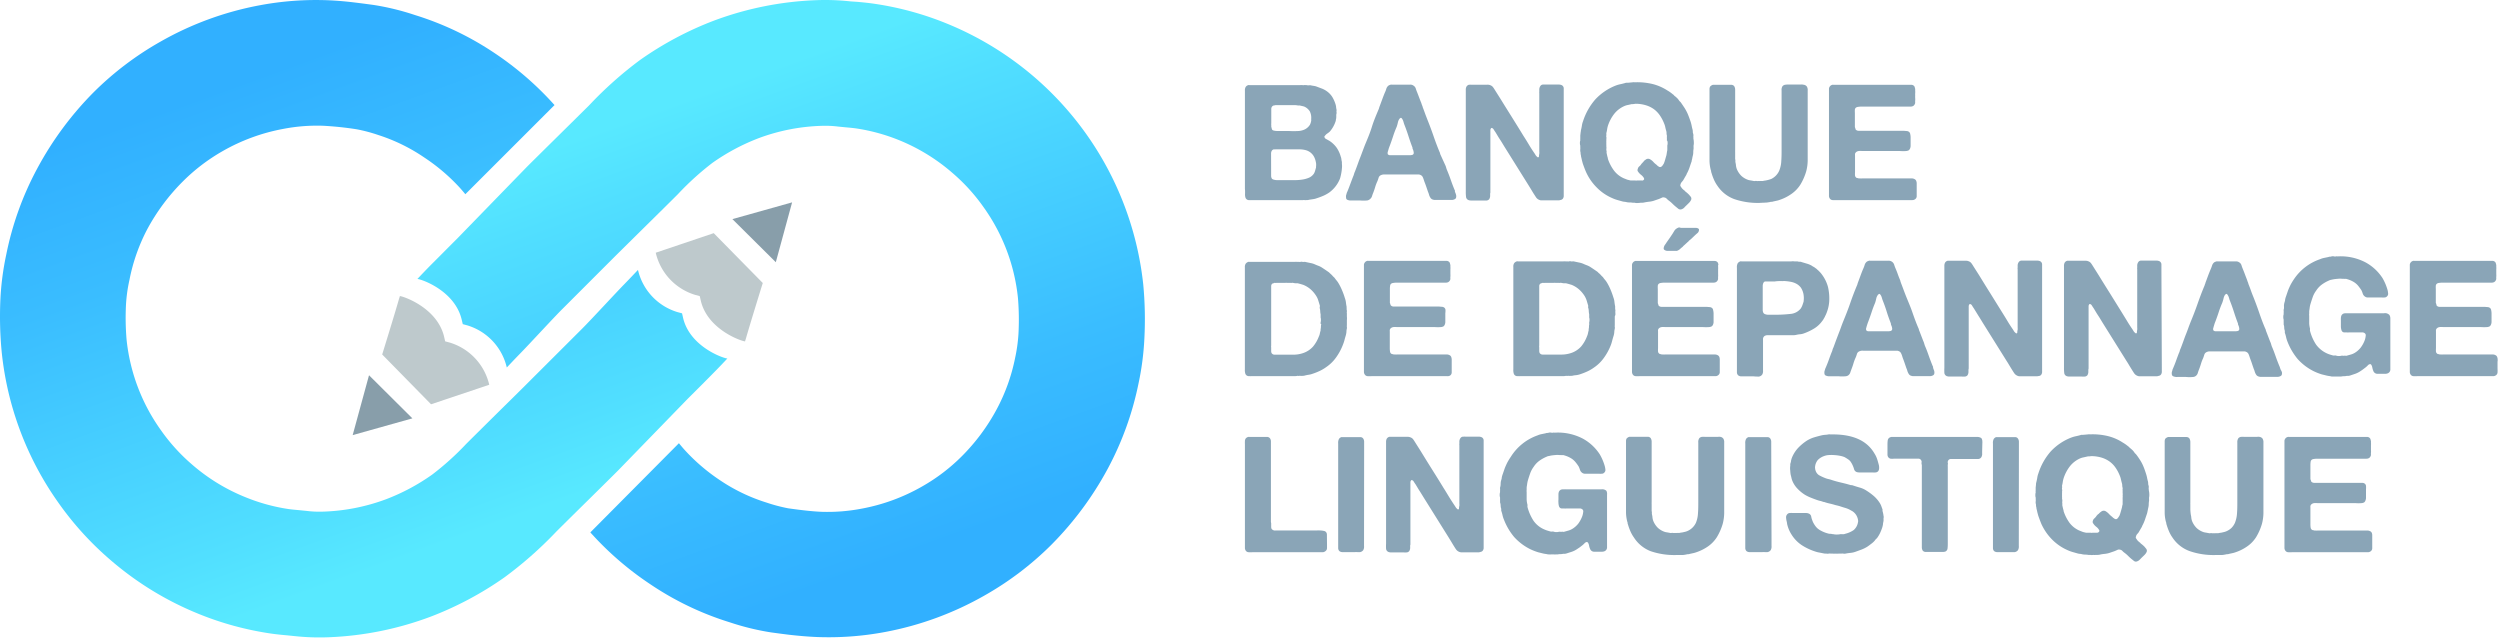 <svg xmlns="http://www.w3.org/2000/svg" viewBox="0 0 497 127"><defs><linearGradient id="logo-bdl-horizontal_svg__a" x1="67.85%" x2="37.88%" y1="87.15%" y2="15.04%"><stop offset="0%" stop-color="#31B0FF"/><stop offset="30%" stop-color="#3ABDFF"/><stop offset="86%" stop-color="#51DFFF"/><stop offset="100%" stop-color="#58E9FF"/></linearGradient><linearGradient id="logo-bdl-horizontal_svg__b" x1="32.14%" x2="62.1%" y1="12.84%" y2="85%"><stop offset="0%" stop-color="#31B0FF"/><stop offset="30%" stop-color="#3ABDFF"/><stop offset="86%" stop-color="#51DFFF"/><stop offset="100%" stop-color="#58E9FF"/></linearGradient></defs><g fill="none" fill-rule="nonzero"><path fill="#889EAA" d="M81.981 83.17l-8.62-8.57-3.25 11.9z"/><path fill="url(#logo-bdl-horizontal_svg__a)" d="M91.76 63.44l.24 1 .92.25a11.45 11.45 0 017.83 8.37s1.75-1.86 2.65-2.77c1.69-1.72 6.75-7.23 8.46-8.92l10.5-10.5 5.76-5.69c2.54-2.5 5.13-5.06 6.56-6.49l.21-.22a56 56 0 016.75-6.1 41.91 41.91 0 019.15-4.89 39.05 39.05 0 0112.81-2.47 20.51 20.51 0 013 .15l1.51.15c.79.07 1.55.14 2.16.23a37.37 37.37 0 018.38 2.29 37.83 37.83 0 0110.72 6.57 36.79 36.79 0 016.21 6.85 37.57 37.57 0 016.79 18 51.72 51.72 0 01.1 7.15 31.92 31.92 0 01-.68 4.83 36.9 36.9 0 01-3.64 10.12 39.78 39.78 0 01-6.93 9.34 36.74 36.74 0 01-7.87 6 38.14 38.14 0 01-12 4.42 35.89 35.89 0 01-8 .64c-2-.09-4.13-.34-6.67-.7a33.09 33.09 0 01-4.3-1.14 35.31 35.31 0 01-9.26-4.45 37.87 37.87 0 01-7-6c-.4-.44-.77-.89-1.15-1.35l-17.61 17.73a62.07 62.07 0 0011.85 10.26 59.8 59.8 0 0015.88 7.62 50.55 50.55 0 008.19 2c1.16.16 2.36.32 3.59.47 1.77.2 3.62.37 5.52.45a60.7 60.7 0 0013.56-1 63.5 63.5 0 0019.8-7.27 62 62 0 0013.19-10 65.4 65.4 0 0011.26-15.15 61.88 61.88 0 006.14-17 55 55 0 001.16-8.89 73.56 73.56 0 00-.22-10.76 63.3 63.3 0 00-39.31-51.99 61.78 61.78 0 00-14-3.81c-1.26-.19-2.44-.3-3.47-.4l-1.38-.09a46.28 46.28 0 00-7-.24 64.94 64.94 0 00-20.21 4.07 66.56 66.56 0 00-14.66 7.81 76.22 76.22 0 00-10 8.88l-.21.22-6.44 6.36c-2.3 2.27-4.56 4.5-5.86 5.8L90.88 47.44c-1.78 1.77-3.52 3.54-5.32 5.33-.72.73-1.94 2-2.58 2.69.82.04 7.38 2.32 8.78 7.98z"/><path fill="#BEC9CC" d="M85.69 80.37l11.57-3.88a11.46 11.46 0 00-7.83-8.38l-.93-.25-.23-1c-1.4-5.66-8-7.94-8.78-8 0 .08-.09.3-.18.61-.71 2.53-3.33 11-3.33 11l9.71 9.9z"/><path fill="#889EAA" d="M145.601 43.56l8.63 8.57 3.24-11.9z"/><path fill="url(#logo-bdl-horizontal_svg__b)" d="M135.82 63.29l-.23-1-.93-.25a11.46 11.46 0 01-7.83-8.38s-1.75 1.85-2.65 2.77c-1.69 1.72-6.75 7.22-8.46 8.92l-10.52 10.5c-1.27 1.28-3.49 3.47-5.76 5.7-2.53 2.5-5.08 5.03-6.55 6.49l-.22.22a55 55 0 01-6.75 6.09 41.07 41.07 0 01-9.15 4.89 39.26 39.26 0 01-12.81 2.48 20.51 20.51 0 01-3-.15l-1.5-.15c-.8-.07-1.55-.14-2.17-.23a37.17 37.17 0 01-8.38-2.3 37.57 37.57 0 01-10.75-6.56 37.09 37.09 0 01-6.2-6.85 37.58 37.58 0 01-6.8-18 51.72 51.72 0 01-.1-7.15 30.71 30.71 0 01.69-4.75 36.56 36.56 0 013.61-10.17 40.62 40.62 0 017-9.35 37.28 37.28 0 017.87-6 38.23 38.23 0 0112-4.42 35.35 35.35 0 018-.64c2.235.12 4.46.354 6.67.7a31.18 31.18 0 014.3 1.14 35.31 35.31 0 019.16 4.48 37.87 37.87 0 017 5.95c.4.44.78.89 1.15 1.34l17.73-17.72a62.46 62.46 0 00-11.88-10.31 60.29 60.29 0 00-15.87-7.59 50.41 50.41 0 00-8.18-2c-1.16-.16-2.36-.32-3.6-.47C68.94.3 67.1.13 65.19.05a60.7 60.7 0 00-13.56 1 63.25 63.25 0 00-19.8 7.27 62 62 0 00-13.19 10A65.19 65.19 0 007.36 33.58a61.58 61.58 0 00-6.11 17 55.06 55.06 0 00-1.17 8.9A73.51 73.51 0 00.36 70.2a62.79 62.79 0 0011.18 29.64 61.87 61.87 0 0010.39 11.46 63 63 0 0017.73 10.81 61.92 61.92 0 0014 3.81c1.27.19 2.44.3 3.47.39l1.37.14a46.28 46.28 0 007 .23 64.71 64.71 0 0020.15-4.1 67.14 67.14 0 0014.65-7.81 77.73 77.73 0 0010.06-8.84l.21-.22c1.4-1.4 3.94-3.91 6.43-6.36 2.31-2.28 4.56-4.5 5.86-5.8l13.85-14.26c1.78-1.77 3.56-3.54 5.31-5.33.73-.73 1.94-2 2.58-2.69-.81-.04-7.38-2.32-8.78-7.98z"/><path fill="#BEC9CC" d="M141.89 46.35l-11.53 3.89a11.46 11.46 0 007.83 8.38l.92.25.23 1c1.4 5.66 8 7.94 8.78 8 0-.08.09-.3.18-.61.71-2.53 3.34-11 3.34-11l-9.75-9.91z"/><path fill="#8AA5B7" d="M247.52 38.46c-.027.279 0 .561.08.83a.73.73 0 00.61.49c.307.018.614.018.92 0H258.87a.83.83 0 00.22 0 .44.44 0 01.25 0 .81.81 0 00.31 0c.22 0 .41 0 .61-.07l.73-.11c.257-.03.51-.09.75-.18.47-.15.92-.32 1.34-.5a7.32 7.32 0 001.19-.66 6.28 6.28 0 002.09-2.68c.067-.183.12-.37.16-.56.05-.19.09-.4.13-.61.058-.301.098-.605.12-.91a4 4 0 000-.94v-.37a4.35 4.35 0 01-.1-.52 1.94 1.94 0 00-.13-.54 6.07 6.07 0 00-.81-1.76 5.4 5.4 0 00-1.44-1.37l-.61-.34a.62.62 0 01-.37-.38.18.18 0 010-.18c.05-.06.09-.12.14-.17a1.71 1.71 0 01.42-.39 3.2 3.2 0 00.51-.4 5.83 5.83 0 001.1-1.92c.05-.118.081-.243.09-.37a2.16 2.16 0 01.08-.38.69.69 0 010-.18 2.09 2.09 0 000-.24v-.27a.8.8 0 00.05-.22.74.74 0 000-.27.55.55 0 010-.22 1 1 0 000-.29 3.08 3.08 0 01-.08-.47 2.46 2.46 0 00-.08-.46 6.59 6.59 0 00-.68-1.57 4 4 0 00-1.09-1.14 4.24 4.24 0 00-1-.54l-1.17-.44a4.91 4.91 0 00-.5-.1 4 4 0 01-.48-.09 1.1 1.1 0 00-.47 0 .87.87 0 01-.36-.05h-.21a1.09 1.09 0 00-.36 0 .47.47 0 01-.28 0 2.095 2.095 0 00-.44 0H248.36a.27.27 0 00-.18 0 .85.85 0 00-.54.37 1.29 1.29 0 00-.15.74V37.58c.04.24.03.53.03.88zm5.17-7.9a1.09 1.09 0 01.15-.6.62.62 0 01.42-.27h.1a.19.19 0 00.18 0h4.94a5.22 5.22 0 011.17.18c.775.23 1.4.8 1.7 1.55.105.24.182.492.23.75.076.3.093.613.05.92v.2c-.06.23-.13.45-.19.67a2.2 2.2 0 01-.24.56 2.27 2.27 0 01-1 .82 5.42 5.42 0 01-1.39.37 10.19 10.19 0 01-1.68.1H253.85a2.31 2.31 0 01-.63-.1.65.65 0 01-.37-.2 1.08 1.08 0 01-.15-.57v-.78l-.01-3.6zm8-6.77a2.76 2.76 0 01-.27 1 2.53 2.53 0 01-1.39 1.08 3.49 3.49 0 01-.81.17c-.682.04-1.366.04-2.05 0h-2.33a2.72 2.72 0 01-.6-.08.6.6 0 01-.33-.17.92.92 0 01-.09-.25 2.77 2.77 0 00-.09-.33v-.32a1.47 1.47 0 010-.38V21.7a.85.85 0 01.14-.5.76.76 0 01.41-.25c.08 0 .18 0 .27-.05h3.64c.296-.011.592.016.88.08a1.6 1.6 0 01.36 0l.48.11c.137.027.27.063.4.11.445.2.82.527 1.08.94a2.86 2.86 0 01.26 1.65h.04zM267.79 39.69c.28.138.592.194.9.16H270.35a7.54 7.54 0 001.45 0 1.09 1.09 0 00.56-.27 1.2 1.2 0 00.4-.59 5.84 5.84 0 01.24-.67c.15-.39.29-.79.4-1.18a8.36 8.36 0 01.43-1.12c.09-.22.16-.44.23-.65a.79.79 0 01.31-.46 1.46 1.46 0 01.92-.22h6.81c.17.03.33.094.47.19a.91.91 0 01.26.3c.065.137.122.277.17.42l.18.54c.13.32.25.65.37 1l.34 1c.082.18.15.368.2.56.053.199.137.388.25.56a.84.84 0 00.56.43c.145.05.298.07.45.06h3.15a1.28 1.28 0 00.7-.15.47.47 0 00.28-.36 1.11 1.11 0 000-.44 2 2 0 00-.13-.41 3.07 3.07 0 01-.11-.31.24.24 0 010-.12.33.33 0 00-.07-.21c-.28-.67-.53-1.34-.76-2-.23-.66-.5-1.37-.77-2a4.66 4.66 0 01-.16-.49 2.69 2.69 0 00-.2-.51l-.92-2.02a.74.74 0 01-.07-.21.72.72 0 00-.09-.27c-.44-1.05-.85-2.14-1.22-3.22s-.79-2.19-1.21-3.24c-.16-.42-.33-.84-.48-1.26-.15-.42-.3-.83-.47-1.26 0-.13-.09-.26-.13-.39a3.56 3.56 0 01-.13-.39c-.15-.36-.29-.72-.42-1.07-.13-.35-.26-.68-.41-1.07a6.06 6.06 0 01-.27-.74 1.08 1.08 0 00-.51-.62 1 1 0 00-.65-.16h-3.63a.26.26 0 00-.18 0 1.56 1.56 0 00-.45.18 1.26 1.26 0 00-.44.64 4 4 0 01-.27.71c-.19.45-.37.92-.54 1.38l-.51 1.38a1.18 1.18 0 00-.1.3 2.13 2.13 0 01-.09.27c-.49 1.16-1 2.36-1.37 3.56-.37 1.2-.87 2.38-1.36 3.55-.16.41-.32.84-.48 1.26-.16.42-.31.85-.48 1.27-.17.42-.34.9-.51 1.37-.17.47-.34.93-.51 1.37a3.39 3.39 0 00-.2.53 2.75 2.75 0 01-.18.5c-.19.49-.38 1-.57 1.51-.19.51-.37 1-.58 1.49a2.73 2.73 0 00-.14.33c0 .13-.08.27-.11.41a1.3 1.3 0 000 .43.47.47 0 00.19.42zm10.12-15.39a1.78 1.78 0 01.34-.72.35.35 0 01.1-.08l.12-.08a.29.29 0 01.21.12c.081.106.151.22.21.34.061.143.111.29.15.44.037.139.08.276.13.41.29.73.56 1.48.8 2.23s.49 1.49.77 2.22a.41.41 0 01.06.2.58.58 0 00.07.28c.1.221.161.458.18.7a.4.4 0 01-.31.44 2.46 2.46 0 01-.58.06H276.35a.63.63 0 01-.45-.19.76.76 0 010-.51l.19-.66c.07-.19.14-.39.23-.61.23-.62.45-1.25.65-1.87.2-.62.43-1.22.69-1.81.102-.298.185-.602.25-.91zM299.08 29.16l4.8 7.68.56.91c.17.29.35.59.56.91.21.32.26.41.39.6.147.205.348.364.58.46a1 1 0 00.51.11h3.46l.44-.11a.66.66 0 00.36-.29 1 1 0 00.13-.6V18.52v-1a.73.73 0 00-.52-.64 1.43 1.43 0 00-.48-.07h-2.51a6.11 6.11 0 00-.64 0 .65.65 0 00-.5.3 1.23 1.23 0 00-.21.76v.33a1.1 1.1 0 000 .32v11.59a2.23 2.23 0 010 .46 2.35 2.35 0 00-.06.51.18.18 0 01-.16.19.07.07 0 01-.09 0l-.15-.12a1.65 1.65 0 01-.28-.32 4.11 4.11 0 00-.24-.39c-.38-.55-.75-1.12-1.1-1.71-.35-.59-.72-1.18-1.08-1.74-.73-1.2-1.49-2.42-2.25-3.64-.76-1.22-1.55-2.47-2.26-3.63l-1.15-1.82c-.11-.18-.22-.35-.34-.52a1.16 1.16 0 00-.53-.42 1.33 1.33 0 00-.64-.12h-3.32a.47.47 0 00-.16 0h-.15a.84.84 0 00-.51.37 1.25 1.25 0 00-.14.66v20.26c-.007.334.01.668.05 1a.75.75 0 00.53.66c.155.051.318.075.48.07h2.46a6 6 0 00.64 0 .76.76 0 00.5-.27 1.35 1.35 0 00.18-.79v-.33a.87.87 0 00.05-.35 1.67 1.67 0 010-.31V26.58v-.73a.57.57 0 01.21-.42.55.55 0 01.43.29c.14.23.27.42.37.56.3.49.59 1 .88 1.43.29.43.6.96.9 1.45zM324 40.25c.206 0 .41.02.61.06h.37c.19.05.386.066.58.05.192-.004.382-.021.57-.05.28 0 .53 0 .8-.07.302-.062.605-.109.91-.14.306-.03.608-.09.9-.18l.7-.24a5.34 5.34 0 00.72-.28l.31-.14a.72.72 0 01.39 0 .79.79 0 01.49.25c.132.14.276.267.43.38.253.184.49.388.71.61.222.223.456.433.7.63l.43.35a.64.64 0 00.41.16.75.75 0 00.33-.06 1.33 1.33 0 00.49-.33 4 4 0 01.35-.36l.52-.51a2.18 2.18 0 00.46-.62.63.63 0 00-.08-.67l-.33-.39a7 7 0 00-.73-.64.38.38 0 01-.11-.14 3 3 0 01-.61-.55 2.92 2.92 0 00-.23-.34.41.41 0 010-.38 1 1 0 01.19-.4l.31-.37c.11-.18.21-.35.3-.52l.3-.51a.7.7 0 00.11-.23.66.66 0 01.09-.19 7.12 7.12 0 00.49-1.14c.13-.38.26-.78.42-1.22 0-.17.08-.36.11-.55.03-.19.07-.37.11-.53.067-.235.1-.477.1-.72.001-.225.021-.449.06-.67a2.07 2.07 0 000-.35v-.32a2.09 2.09 0 00.05-.68 3 3 0 00-.08-.67v-.26a1.23 1.23 0 010-.34 1.09 1.09 0 00-.06-.44 1 1 0 01-.06-.36c0-.155-.02-.31-.06-.46-.07-.24-.12-.47-.16-.68-.04-.21-.1-.46-.16-.67-.06-.21-.21-.62-.31-.9s-.21-.56-.34-.87a9 9 0 00-.61-1.14c-.24-.36-.47-.71-.71-1.05a.93.93 0 00-.19-.21 1.2 1.2 0 01-.16-.17 3.05 3.05 0 00-.38-.49 6.34 6.34 0 00-.46-.41.6.6 0 01-.19-.17.77.77 0 00-.24-.21 7.13 7.13 0 00-1.09-.77 9.85 9.85 0 00-2.83-1.25 13 13 0 00-3.66-.37h-.05-.1a.3.3 0 00-.23 0l-.95.09h-.29a1 1 0 00-.33.07c-.29.08-.6.16-.9.22a5.91 5.91 0 00-.9.26 11.12 11.12 0 00-4.07 2.75 12.34 12.34 0 00-2.45 4.35 3.8 3.8 0 00-.23.88 7.21 7.21 0 01-.19.9c0 .17-.05.35-.07.53l-.06.54v.62a.43.43 0 000 .2.78.78 0 010 .16 1.32 1.32 0 00-.07.51c-.009.173.015.346.07.51v.35c.016.12.016.24 0 .36a2.1 2.1 0 000 .43 1.1 1.1 0 01.06.37c.003.14.026.278.07.41 0 .24.09.48.14.73.05.25.11.46.18.73.07.27.21.63.32.93.11.3.23.6.36.9a10.3 10.3 0 002.1 3.07 9.59 9.59 0 003.07 2.13 7.09 7.09 0 001 .38l1.06.3c.154.042.312.069.47.08.146.013.29.04.43.08a3.2 3.2 0 00.58.05zm7.46-12.26a1.3 1.3 0 01.06.46c.011.156-.009.312-.06.46v.75c0 .14 0 .28-.05.42l-.06.39-.06.37c-.09.3-.17.59-.25.87a7.13 7.13 0 01-.26.78 1.64 1.64 0 01-.14.22l-.12.18a.9.9 0 01-.3.28.45.45 0 01-.38 0 3.59 3.59 0 01-.32-.21l-.2-.2a3.91 3.91 0 01-.6-.53 2.53 2.53 0 00-.63-.53.79.79 0 00-.56-.13.81.81 0 00-.44.23.65.65 0 00-.24.19 1.05 1.05 0 00-.16.2.56.56 0 01-.13.11c0 .06-.09.11-.13.16a1 1 0 00-.16.19 1.59 1.59 0 01-.36.41.86.86 0 00-.32.54.47.47 0 000 .44 2 2 0 01.16.23c.154.19.328.36.52.51.175.135.327.297.45.48a.48.48 0 01.13.35c0 .1-.11.19-.26.27a.54.54 0 01-.21 0 1.43 1.43 0 00-.29 0H325.43a.68.68 0 01-.33 0h-.94l-.46-.11a2.3 2.3 0 01-.42-.14l-.48-.19a4.94 4.94 0 01-1.93-1.52 8.3 8.3 0 01-1.22-2.34c0-.19-.09-.38-.13-.57-.04-.19-.08-.39-.13-.59a.45.45 0 010-.16.83.83 0 000-.22 1.21 1.21 0 01-.05-.43 1.29 1.29 0 000-.48v-.36a3.47 3.47 0 010-.4 2.37 2.37 0 010-.41v-.34a.79.79 0 000-.38.54.54 0 010-.31 1.39 1.39 0 000-.27.82.82 0 010-.21 5.2 5.2 0 00.15-.7 5.32 5.32 0 01.14-.67 7.8 7.8 0 011.28-2.45 5.28 5.28 0 012.12-1.59 3.26 3.26 0 01.65-.18l.7-.16c.22 0 .47 0 .69-.07a7 7 0 012.11.29 5.36 5.36 0 011.61.78 5.17 5.17 0 011.17 1.21c.34.49.621 1.016.84 1.57.1.23.18.467.24.71.047.253.117.533.21.84.04.136.06.278.06.42 0 .169.024.337.07.5a.3.3 0 010 .18.69.69 0 000 .25v.58l.08.03zM350.93 40.28c.32 0 .61-.06.88-.1a1.06 1.06 0 01.34-.06 1.07 1.07 0 00.39-.07l.59-.13a3.77 3.77 0 00.6-.16 9.18 9.18 0 002.37-1.18 6.48 6.48 0 001.83-1.9 11.06 11.06 0 001.15-2.64 8.87 8.87 0 00.29-2.1V18.83v-.84a1.32 1.32 0 00-.16-.77.89.89 0 00-.63-.37 1.73 1.73 0 00-.5-.05h-2.54c-.22 0-.44.017-.66.05a.86.86 0 00-.51.28 1.34 1.34 0 00-.19.87v11.65c0 .81 0 1.6-.06 2.35a5.73 5.73 0 01-.41 1.93 3.31 3.31 0 01-1.59 1.65 7.33 7.33 0 01-1.15.31 3.71 3.71 0 00-.5.09h-.51a1.54 1.54 0 01-.36 0c-.128.02-.26.02-.39 0a1.18 1.18 0 00-.32 0 .5.5 0 01-.25 0l-.53-.1a4.21 4.21 0 01-.49-.09 3.78 3.78 0 01-1.45-.84 4.08 4.08 0 01-.89-1.34 3.22 3.22 0 01-.17-.68c0-.24-.07-.47-.11-.72a1.39 1.39 0 010-.35 1.84 1.84 0 01-.05-.54v-1.15a1 1 0 010-.24V18.65v-.82a1.32 1.32 0 00-.2-.71.76.76 0 00-.56-.26H340.53a1.16 1.16 0 00-.57.37 1.08 1.08 0 00-.11.54v14a7.66 7.66 0 00.26 2.05.6.6 0 01.06.23.72.72 0 00.07.3c.136.47.303.932.5 1.38a6.7 6.7 0 00.69 1.21 6.88 6.88 0 003.34 2.64 14.51 14.51 0 005 .76c.35-.03.74-.03 1.16-.06zM364.36 39.78c.264.017.528.017.79 0h15.01a.86.86 0 00.55-.17.71.71 0 00.33-.58v-2.15-.48a1.3 1.3 0 00-.09-.42.66.66 0 00-.4-.4 1 1 0 00-.47-.11h-9.92a1.32 1.32 0 01-.34 0h-.3a1.29 1.29 0 00-.31-.08.31.31 0 01-.2-.09.6.6 0 01-.23-.4 4.47 4.47 0 010-.67v-3.35a2.66 2.66 0 010-.3.73.73 0 01.27-.38 1.05 1.05 0 01.47-.18c.21-.02.421-.02.63 0h7.54a8 8 0 001.3 0 1.29 1.29 0 00.48-.15.93.93 0 00.29-.46 1.32 1.32 0 00.07-.42v-.41-.6-.7a3.11 3.11 0 00-.08-.64.65.65 0 00-.26-.44.85.85 0 00-.45-.15l-.6-.05H369.45a.79.79 0 01-.4-.13.36.36 0 01-.18-.22c0-.11-.08-.25-.12-.4v-2.8a4.47 4.47 0 010-.67.57.57 0 01.24-.4.84.84 0 01.37-.13 5.25 5.25 0 01.61-.06h9.87a1 1 0 00.53-.14.93.93 0 00.37-.6 2.74 2.74 0 010-.47 2.57 2.57 0 000-.48 3.93 3.93 0 010-.49 4 4 0 010-.48 2.46 2.46 0 000-.48v-.4a.7.7 0 01-.07-.22.63.63 0 00-.1-.27.73.73 0 00-.58-.3h-15.53a.26.26 0 00-.18 0 .83.83 0 00-.53.36.78.78 0 00-.15.51v21.15a.94.94 0 00.14.55.72.72 0 00.62.35zM267.25 67.73c.08-.31.17-.65.28-1a4.17 4.17 0 00.14-.72c0-.24.03-.47.09-.69a1.4 1.4 0 000-.35.51.51 0 010-.27v-.39-.44-.22a3.25 3.25 0 000-.72 2.45 2.45 0 010-.25v-.39a.71.71 0 010-.34 1.21 1.21 0 00-.05-.43.9.9 0 000-.24 2.18 2.18 0 010-.28 8.68 8.68 0 01-.14-.89 3.78 3.78 0 00-.22-.88 13.46 13.46 0 00-.58-1.59 10.28 10.28 0 00-.74-1.44 3.75 3.75 0 00-.38-.51 11.25 11.25 0 01-.36-.48l-.29-.27a4 4 0 00-.58-.58l-.21-.21c-.44-.31-.92-.64-1.48-1a3.66 3.66 0 00-.69-.33c-.22-.08-.46-.18-.7-.29a3.7 3.7 0 00-.82-.24l-.85-.18a1.16 1.16 0 00-.4-.05.75.75 0 01-.33 0 .75.75 0 00-.4 0 .6.6 0 01-.3 0h-.4a1.7 1.7 0 00-.4 0h-9.08a.31.31 0 00-.19 0 1.06 1.06 0 00-.53.37 1.25 1.25 0 00-.16.74v20.28c-.02.28.01.56.09.83a.72.72 0 00.61.49c.307.018.614.018.92 0h8.37a1.64 1.64 0 00.45-.05.25.25 0 01.13 0 .34.34 0 00.23 0 1.1 1.1 0 01.25 0 .94.94 0 00.29 0c.22 0 .39 0 .61-.07.225-.06.452-.107.68-.14.228-.03.452-.08.67-.15a13 13 0 001.5-.58 7.91 7.91 0 001.34-.78 7.74 7.74 0 001.95-1.88 11.1 11.1 0 001.35-2.45 8.84 8.84 0 00.33-.94zm-4.58-3.3a2 2 0 00-.07.54 1.63 1.63 0 01-.06.45v.27c-.06.21-.12.42-.16.64a2.06 2.06 0 01-.19.56 6.93 6.93 0 01-1.15 2 4.61 4.61 0 01-1.83 1.25 6 6 0 01-2.14.37h-3.64a.69.69 0 01-.65-.34 1.14 1.14 0 01-.07-.34v-.78a.88.88 0 010-.34v-9.4-.9-1.5a.68.68 0 01.11-.4.38.38 0 01.2-.16c.11 0 .22-.07.33-.12h.12a.39.39 0 00.27 0h1.79a1.37 1.37 0 01.35 0h.69a.52.52 0 00.25 0 .57.57 0 01.22 0 3 3 0 00.48.08h.45l.57.15.56.17a5.3 5.3 0 011.5.93 6 6 0 011.08 1.3c.17.268.3.557.39.86l.31 1a.64.64 0 010 .26.67.67 0 000 .34c.045.18.072.364.08.55.005.205.032.41.08.61v.64a1.4 1.4 0 01.06.48 1.29 1.29 0 01-.06.47v.33l.13.03zM288.27 74.66a.74.74 0 00.33-.58v-2.2-.48a2.2 2.2 0 00-.09-.42.66.66 0 00-.4-.4 1.06 1.06 0 00-.48-.11h-9.91a1.27 1.27 0 01-.34 0h-.3a1.49 1.49 0 00-.32-.08.31.31 0 01-.19-.09.56.56 0 01-.23-.4 4.36 4.36 0 01-.05-.67v-3.35c-.01-.1-.01-.2 0-.3a.72.72 0 01.26-.38 1.15 1.15 0 01.48-.18c.21-.021.421-.021.63 0h7.54c.43.035.862.035 1.29 0a1.29 1.29 0 00.49-.15.85.85 0 00.28-.46 1.09 1.09 0 00.07-.42v-.41-.6-.7a4 4 0 00.03-.7.65.65 0 00-.26-.44.85.85 0 00-.45-.15l-.6-.05H277.02a.73.73 0 01-.4-.13.41.41 0 01-.19-.22c0-.11-.08-.25-.12-.4v-2.74c0-.224.017-.448.05-.67a.56.56 0 01.23-.4.9.9 0 01.38-.13 5 5 0 01.61-.06h9.86a.92.92 0 00.53-.14.86.86 0 00.37-.6 1.89 1.89 0 010-.47 2.57 2.57 0 000-.48v-.49-.48a2.51 2.51 0 000-.48v-.4a.51.51 0 01-.07-.22.79.79 0 00-.1-.27.75.75 0 00-.59-.3h-15.57a.27.27 0 00-.18 0 .83.83 0 00-.53.36.78.78 0 00-.15.51v21.15a.94.94 0 00.15.55c.12.2.328.33.56.35.267.017.534.017.8 0h15.06a.88.88 0 00.55-.12zM321.14 62.58v-.39a.71.71 0 010-.34 1.21 1.21 0 00-.05-.43 1.66 1.66 0 000-.24v-.28a8.68 8.68 0 01-.14-.89 3.32 3.32 0 00-.21-.88 15.51 15.51 0 00-.58-1.59 10.28 10.28 0 00-.74-1.44 3.75 3.75 0 00-.38-.51 3.75 3.75 0 01-.36-.48l-.29-.27a3.59 3.59 0 00-.59-.58l-.2-.21c-.44-.31-.93-.64-1.48-1a4.37 4.37 0 00-.69-.33c-.23-.08-.46-.18-.7-.29a3.86 3.86 0 00-.82-.24l-.85-.18a1.21 1.21 0 00-.41-.05.72.72 0 01-.32 0 .75.75 0 00-.4 0 .6.6 0 01-.3 0h-.41a1.59 1.59 0 00-.39 0H301.72a.27.27 0 00-.18 0 1.06 1.06 0 00-.53.37 1.25 1.25 0 00-.16.74v20.38c-.02.28.01.56.09.83a.72.72 0 00.6.49c.31.018.621.018.93 0H310.83a1.59 1.59 0 00.45-.05.35.35 0 01.14 0 .35.35 0 00.23 0c.084-.01.168-.01.25 0a.88.88 0 00.28 0c.22 0 .4 0 .62-.07a5.72 5.72 0 01.56-.07c.231-.03.459-.08.68-.15a13.79 13.79 0 001.5-.58 7.91 7.91 0 001.34-.78 7.7 7.7 0 001.94-1.88 11.13 11.13 0 001.36-2.45 7.13 7.13 0 00.32-1c.08-.31.18-.65.29-1a3.39 3.39 0 00.13-.72c0-.24.06-.47.1-.69a1 1 0 000-.35.63.63 0 010-.27v-.39-.44-.22-.36-.36c0-.11.12-.28.12-.36zm-5.18 1.83a2 2 0 00-.07.54 1.63 1.63 0 01-.06.45v.27c-.06.21-.11.42-.15.64a3.07 3.07 0 01-.19.56 6.93 6.93 0 01-1.15 2 4.68 4.68 0 01-1.83 1.25 6.14 6.14 0 01-2.15.37h-3.64a.7.7 0 01-.65-.34 1.57 1.57 0 01-.07-.34v-.78a.74.74 0 010-.34v-9.38-.9-1.5a.61.61 0 01.11-.4.35.35 0 01.2-.16 3 3 0 00.32-.12h.19a.36.36 0 00.26 0H308.88a1.27 1.27 0 01.34 0h.69a.52.52 0 00.25 0 .53.53 0 01.22 0c.159.038.32.065.48.08h.45l.57.15.57.17a5.25 5.25 0 011.49.93c.423.38.79.817 1.09 1.3.16.272.292.56.39.86.09.31.19.63.3 1a.5.5 0 010 .26.68.68 0 00.06.34c.041.18.065.365.07.55.01.205.037.41.08.61v.64a1.4 1.4 0 01.06.48 1.29 1.29 0 01-.06.47v.33l.03.01zM334.06 45.23h-.12a.38.38 0 00-.22 0 2 2 0 00-.47.24 1.45 1.45 0 00-.43.48l-.33.54c-.21.31-.39.59-.58.86l-.61.87c-.08.14-.18.28-.28.42a1.22 1.22 0 00-.24.5c-.1.32 0 .48.13.55a1 1 0 00.64.18h1.12a.5.5 0 00.18 0h.25a.93.93 0 00.27 0 1.78 1.78 0 00.63-.37 5 5 0 01.5-.42l.1-.12.05-.06.32-.28.31-.29a.55.55 0 00.17-.17.73.73 0 00.23-.19.8.8 0 01.18-.19c.18-.136.35-.283.51-.44l.49-.47c.16-.15.34-.32.56-.5a.89.89 0 00.34-.76v-.06h-.05a.24.24 0 00-.12-.14 1.15 1.15 0 00-.56-.11h-2.97v-.07zM341.65 52.67a.7.7 0 01-.07-.22.52.52 0 00-.1-.27.73.73 0 00-.58-.3h-15.6a.27.27 0 00-.18 0 .83.83 0 00-.53.36.78.78 0 00-.15.51v21.13a1 1 0 00.14.55.72.72 0 00.57.35 6 6 0 00.8 0H341a.84.84 0 00.55-.17.75.75 0 00.34-.58v-2.15-.48a1.65 1.65 0 00-.08-.42.71.71 0 00-.4-.4 1.13 1.13 0 00-.48-.11H331a1.37 1.37 0 01-.35 0h-.29a1.29 1.29 0 00-.31-.08.31.31 0 01-.19-.09.57.57 0 01-.24-.4 4.47 4.47 0 010-.67v-3.35c-.01-.1-.01-.2 0-.3a.67.67 0 01.26-.38 1.15 1.15 0 01.47-.18c.214-.02.428-.02.64 0h7.53a8 8 0 001.3 0 1.29 1.29 0 00.48-.15.81.81 0 00.29-.46 1.09 1.09 0 00.07-.42v-.41-.6-.7a3.09 3.09 0 00-.09-.64.62.62 0 00-.26-.44.82.82 0 00-.45-.15l-.59-.05h-9a.79.79 0 01-.4-.13.4.4 0 01-.18-.22c0-.11-.08-.25-.12-.4v-2.8a4.47 4.47 0 010-.67.57.57 0 01.24-.4.84.84 0 01.37-.13 5.25 5.25 0 01.61-.06h9.87a1 1 0 00.53-.14.89.89 0 00.37-.6 2.74 2.74 0 010-.47 2.57 2.57 0 000-.48v-.49-.48a2.46 2.46 0 000-.48v-.4l.09.02zM349.13 74.86h.23c.114.015.228.015.34 0a1 1 0 00.63-.4 1.3 1.3 0 00.16-.76v-6.18a.79.79 0 01.28-.71 1.11 1.11 0 01.66-.17h4.89c.26 0 .51 0 .78-.07.247-.06.498-.1.75-.12a2.8 2.8 0 00.76-.17 10.85 10.85 0 002.09-1 5.53 5.53 0 001.57-1.48 1.92 1.92 0 00.28-.42l.25-.43c0-.09.08-.17.11-.25l.11-.23a8.65 8.65 0 00.39-1.12 7.24 7.24 0 00.23-1.32 10.13 10.13 0 00-.24-3 7.27 7.27 0 00-1.09-2.3 5.07 5.07 0 00-.65-.78l-.2-.2a2.27 2.27 0 01-.27-.24 1.46 1.46 0 00-.28-.21 2 2 0 00-.4-.27 2.25 2.25 0 01-.35-.22 4.5 4.5 0 00-1-.41l-1-.3a.85.85 0 00-.33-.07 1.07 1.07 0 01-.25 0 1.23 1.23 0 00-.39-.07 1 1 0 01-.31 0h-.18a2.13 2.13 0 00-.57 0h-9.94a.33.33 0 00-.2 0 1.06 1.06 0 00-.53.37 1.7 1.7 0 00-.16.92v20.8a.81.81 0 00.26.57 1 1 0 00.55.2h2.52l.5.04zm5.4-19a10 10 0 011.51.17 3.78 3.78 0 011.15.42c.324.188.607.44.83.74a3.6 3.6 0 01.47 1.09c.066.282.102.57.11.86a5.25 5.25 0 01-.05.85c-.09.27-.17.52-.25.74a3.38 3.38 0 01-.31.6 2.91 2.91 0 01-2.08 1.08 26.39 26.39 0 01-3.09.16h-1.37a1.78 1.78 0 01-.54-.11.65.65 0 01-.34-.25 1.3 1.3 0 01-.14-.66v-4.63a1.51 1.51 0 01.12-.65.57.57 0 01.34-.32H352.86c.57-.09 1.13-.08 1.67-.06v-.03zM378.88 58.79c-.166-.42-.326-.84-.48-1.26-.15-.4-.31-.83-.48-1.26l-.13-.39c0-.12-.08-.25-.13-.39-.15-.36-.29-.72-.41-1.07-.12-.35-.26-.68-.42-1.07a6.06 6.06 0 01-.27-.74 1.15 1.15 0 00-1.16-.78h-3.63a.26.26 0 00-.18 0 1.56 1.56 0 00-.45.18 1.32 1.32 0 00-.44.64 5 5 0 01-.26.71c-.2.45-.38.92-.55 1.38-.17.46-.34.93-.51 1.38a1.76 1.76 0 00-.1.3 2.13 2.13 0 01-.09.27c-.49 1.16-.95 2.36-1.36 3.56-.41 1.2-.88 2.38-1.36 3.55-.17.41-.33.84-.48 1.26-.15.42-.31.85-.48 1.27l-.52 1.37-.5 1.37a2.14 2.14 0 00-.2.53 2.82 2.82 0 01-.19.5c-.19.49-.38 1-.56 1.51-.18.51-.38 1-.59 1.49a1.75 1.75 0 00-.13.33l-.12.41a1.61 1.61 0 000 .43.46.46 0 00.22.37c.284.134.599.19.91.16h1.67a7.46 7.46 0 001.44 0 1.09 1.09 0 00.51-.19 1.14 1.14 0 00.4-.59c.08-.24.16-.46.24-.67.15-.39.29-.79.4-1.18a8.36 8.36 0 01.43-1.12 6.35 6.35 0 00.23-.65.84.84 0 01.31-.46 1.46 1.46 0 01.92-.22H377.19c.172.031.335.096.48.19a.87.87 0 01.25.3c.069.136.129.277.18.42l.17.54c.13.32.25.65.37 1s.23.68.34 1c.082.18.15.368.2.56.057.197.141.386.25.56a.84.84 0 00.57.43c.142.05.292.07.44.06h3.11a1.32 1.32 0 00.71-.15.49.49 0 00.28-.36 1.34 1.34 0 000-.44 2 2 0 00-.14-.41 2.64 2.64 0 01-.1-.31.21.21 0 010-.12.34.34 0 00-.08-.21c-.27-.67-.53-1.34-.76-2-.23-.66-.49-1.37-.77-2-.06-.16-.11-.33-.16-.49a2.64 2.64 0 00-.19-.51l-.77-2a.8.8 0 01-.08-.21.92.92 0 00-.08-.27c-.44-1-.86-2.14-1.23-3.22s-.88-2.24-1.3-3.29zm-5.87.51a1.92 1.92 0 01.35-.72l.1-.08.12-.08a.29.29 0 01.21.12c.084.104.155.218.21.34.061.143.111.29.15.44.04.139.086.276.14.41.29.73.56 1.48.79 2.23.23.75.5 1.49.78 2.22a.53.53 0 01.05.2.72.72 0 00.07.28c.104.22.168.457.19.7a.42.42 0 01-.32.44 2.4 2.4 0 01-.58.06H371.46a.59.59 0 01-.44-.19.66.66 0 010-.51c.06-.24.12-.45.19-.66.07-.21.13-.39.22-.61.23-.62.46-1.25.66-1.87.2-.62.43-1.22.68-1.81a8.21 8.21 0 00.24-.91zM405.48 74.72a.66.66 0 00.36-.29 1 1 0 00.13-.6V53.52v-1a.72.72 0 00-.52-.64 1.39 1.39 0 00-.48-.07h-2.51a6.11 6.11 0 00-.64 0 .69.69 0 00-.5.3 1.23 1.23 0 00-.21.76v.33a.68.68 0 000 .32v11.59c.011.153.011.307 0 .46a1.89 1.89 0 00-.07.51.18.18 0 01-.15.19.06.06 0 01-.08 0 .61.61 0 01-.15-.12 1.43 1.43 0 01-.29-.32 4.11 4.11 0 00-.24-.39c-.38-.55-.75-1.12-1.1-1.71-.35-.59-.72-1.18-1.07-1.74l-2.26-3.64c-.79-1.25-1.54-2.47-2.25-3.63l-1.16-1.82a5.8 5.8 0 00-.34-.52 1.11 1.11 0 00-.53-.42 1.29 1.29 0 00-.64-.12H387.5a.47.47 0 00-.16 0h-.15a.84.84 0 00-.51.37 1.35 1.35 0 00-.14.66v20.26a8.91 8.91 0 000 1 .76.76 0 00.53.66c.156.05.318.074.48.07h2.46a6 6 0 00.64 0 .73.73 0 00.5-.27 1.35 1.35 0 00.18-.79v-.33a.87.87 0 00.05-.35V61.58v-.73a.65.65 0 01.21-.42.59.59 0 01.44.29c.11.193.23.38.36.56l.88 1.43c.29.45.58.93.88 1.42l4.8 7.68c.2.3.38.61.56.91.18.3.36.59.56.91.2.32.26.41.39.6a1.4 1.4 0 00.58.46 1 1 0 00.51.11h3.46l.47-.08zM429.69 53.52v-1a.73.73 0 00-.52-.64 1.43 1.43 0 00-.48-.07h-2.46a6.11 6.11 0 00-.64 0 .65.65 0 00-.5.3 1.23 1.23 0 00-.21.76v.33a.85.85 0 000 .32v11.59a2.23 2.23 0 010 .46 2.35 2.35 0 00-.06.51.18.18 0 01-.15.19.06.06 0 01-.08 0 1 1 0 01-.16-.12 1.65 1.65 0 01-.28-.32 4.11 4.11 0 00-.24-.39c-.38-.55-.75-1.12-1.1-1.71l-1.07-1.74-2.26-3.64c-.79-1.25-1.55-2.47-2.26-3.63l-1.15-1.82c-.11-.18-.22-.35-.34-.52a1.16 1.16 0 00-.53-.42 1.33 1.33 0 00-.64-.12h-3.28a.47.47 0 00-.16 0h-.15a.84.84 0 00-.51.37 1.35 1.35 0 00-.14.66v20.26c-.007.334.01.668.05 1a.75.75 0 00.53.66c.156.05.318.074.48.07h2.46a6 6 0 00.64 0 .76.76 0 00.5-.27 1.35 1.35 0 00.18-.79v-.33a.87.87 0 00.05-.35V61.58v-.73a.57.57 0 01.21-.42.55.55 0 01.43.29c.14.23.27.42.37.56.3.49.59 1 .88 1.43.29.43.58.93.88 1.42l4.8 7.68c.2.3.38.61.56.91.18.3.36.59.56.91.2.32.26.41.39.6.147.205.348.364.58.46a1 1 0 00.51.11h3.46l.44-.11a.66.66 0 00.36-.29 1 1 0 00.13-.6v-.7l-.08-19.58zM453.41 73.51a1.69 1.69 0 01-.11-.31.24.24 0 01-.05-.12.4.4 0 00-.07-.21c-.28-.67-.54-1.34-.77-2-.23-.66-.49-1.37-.77-2a4.58 4.58 0 01-.15-.49 3.59 3.59 0 00-.2-.51l-.77-2a.74.74 0 01-.07-.21.72.72 0 00-.09-.27c-.44-1-.86-2.14-1.23-3.22s-.78-2.19-1.2-3.24a24.32 24.32 0 01-.48-1.26c-.14-.4-.31-.83-.48-1.26 0-.13-.08-.26-.13-.39l-.13-.39c-.14-.36-.28-.72-.41-1.07-.13-.35-.26-.68-.42-1.07-.16-.39-.19-.5-.27-.74a1 1 0 00-.5-.62 1 1 0 00-.65-.16H440.82a.24.24 0 00-.17 0 1.77 1.77 0 00-.46.18 1.3 1.3 0 00-.43.64 6.55 6.55 0 01-.27.71c-.19.45-.38.92-.55 1.38-.17.46-.34.93-.51 1.38 0 .1-.07.2-.1.3a2.13 2.13 0 01-.09.27c-.49 1.16-.94 2.36-1.36 3.56-.42 1.2-.87 2.38-1.36 3.55-.16.41-.33.84-.48 1.26-.15.42-.31.85-.48 1.27-.17.42-.34.9-.51 1.37-.17.47-.34.93-.51 1.37a2.62 2.62 0 00-.2.53 2.21 2.21 0 01-.19.5c-.19.49-.38 1-.56 1.51-.18.51-.38 1-.59 1.49a2.85 2.85 0 00-.13.33c0 .13-.08.27-.11.41a1.3 1.3 0 000 .43.48.48 0 00.22.37c.284.133.599.188.91.16h1.67a7.56 7.56 0 001.45 0 1 1 0 00.5-.19 1.15 1.15 0 00.41-.59c.07-.24.15-.46.23-.67.16-.39.29-.79.41-1.18a7.2 7.2 0 01.43-1.12c.08-.22.16-.44.22-.65a.81.81 0 01.32-.46c.27-.175.591-.253.91-.22h6.82c.169.031.328.096.47.19a1 1 0 01.26.3c.065.137.122.277.17.42l.18.54c.12.32.25.65.36 1 .11.35.23.68.34 1 .082.18.15.368.2.56.057.197.141.386.25.56a.86.86 0 00.57.43c.142.05.292.07.44.06h3.16a1.28 1.28 0 00.7-.15.47.47 0 00.28-.36 1.11 1.11 0 000-.44 2.8 2.8 0 00-.23-.46zM442.05 59.3a1.92 1.92 0 01.31-.72.38.38 0 01.11-.08l.12-.08a.27.27 0 01.2.12c.084.104.155.218.21.34.065.142.118.29.16.44.032.14.076.277.13.41.29.73.56 1.48.8 2.23s.49 1.49.77 2.22a.39.39 0 01.05.2.6.6 0 00.08.28c.1.221.161.458.18.7a.4.4 0 01-.31.44 2.46 2.46 0 01-.58.06h-3.82a.63.63 0 01-.44-.19.66.66 0 010-.51c.06-.24.13-.45.19-.66.06-.21.13-.39.22-.61.24-.62.46-1.25.66-1.87.2-.62.43-1.22.69-1.81a8.18 8.18 0 00.27-.91zM473.91 62.28h-7.1a1 1 0 00-.26 0h-.33a1.13 1.13 0 00-.36.07.81.81 0 00-.41.44 1.65 1.65 0 00-.08.42c-.01.16-.01.32 0 .48v1.27c.008.196.038.39.09.58a.73.73 0 00.26.44.63.63 0 00.27.1h.54c.146.025.295.025.44 0H469.6a.79.79 0 01.45.12.51.51 0 01.25.57 3.49 3.49 0 01-.17.81 5.72 5.72 0 01-.82 1.52 4.39 4.39 0 01-1.24 1.08 3.23 3.23 0 01-.72.3l-.85.24a.25.25 0 01-.18 0 1.15 1.15 0 00-.31 0 .55.55 0 01-.22 0 1.29 1.29 0 00-.33 0 1.75 1.75 0 01-.48.06 1.81 1.81 0 01-.45-.05.82.82 0 00-.38-.06 1.23 1.23 0 01-.33 0l-.65-.19a5.48 5.48 0 01-2.75-2 9.33 9.33 0 01-1.2-2.74.81.81 0 010-.2.85.85 0 000-.25 5.23 5.23 0 01-.15-1v-1.08-.46a1 1 0 010-.38v-.42c0-.24.07-.48.09-.71a4.19 4.19 0 01.13-.69c.15-.52.31-1 .48-1.49a4.73 4.73 0 01.69-1.29 4.53 4.53 0 011.11-1.19 7.4 7.4 0 011.47-.83 1.27 1.27 0 01.36-.12l.42-.09a8.66 8.66 0 01.88-.11 4.3 4.3 0 011 0c.087-.01.174-.01.26 0 .124.01.248.01.37 0 .114.011.225.038.33.08.512.145.997.367 1.44.66.283.196.536.432.75.7.21.27.42.55.6.83.104.213.19.434.26.66.075.239.226.446.43.59a.92.92 0 00.56.19h2.74c.217.01.434.01.65 0a.72.72 0 00.51-.29.65.65 0 00.15-.57 3.39 3.39 0 00-.09-.58 10.23 10.23 0 00-1-2.39 9.31 9.31 0 00-3.43-3.17 10.62 10.62 0 00-5.45-1.17h-.05-.1a.44.44 0 00-.23 0 .75.75 0 01-.39 0 1.19 1.19 0 00-.49 0 .72.72 0 01-.29.06.83.83 0 00-.36.07l-.83.17a3.84 3.84 0 00-.79.25 10.21 10.21 0 00-5.16 3.91c-.17.25-.34.51-.52.82a8.25 8.25 0 00-.45.89 7.92 7.92 0 00-.34.85l-.3.88a3.9 3.9 0 00-.2.7c0 .23-.1.46-.16.69a2.62 2.62 0 00-.07.57 3 3 0 010 .53.93.93 0 00-.06.42c.016.13.016.26 0 .39v.33a1.41 1.41 0 00-.07.52 1.39 1.39 0 00.07.51v.58a.67.67 0 010 .24.72.72 0 00.05.31 2 2 0 01.06.47c.003.17.03.338.08.5a.86.86 0 01.05.24 1.3 1.3 0 000 .3c.103.288.186.581.25.88.073.314.17.621.29.92a12.42 12.42 0 002 3.4 10.75 10.75 0 003.1 2.38c.55.274 1.123.501 1.71.68l.46.11.44.11c.176.043.352.076.53.1.176.021.35.055.52.1h.24c.107.014.215.014.32 0h.61c.114.01.228.01.34 0h.4a2.6 2.6 0 01.56-.06 2.52 2.52 0 00.56-.07h.32a1.35 1.35 0 00.36-.08l.95-.32a4.37 4.37 0 00.9-.43c.24-.15.46-.3.64-.43l.62-.47a4.19 4.19 0 00.38-.36.69.69 0 01.37-.23.21.21 0 01.17 0 1.1 1.1 0 01.14.12c.106.175.178.368.21.57.045.226.112.447.2.66a.86.86 0 00.74.56H474.2a1.2 1.2 0 00.5-.1.81.81 0 00.5-.81V63.34a1.28 1.28 0 00-.19-.73 1.19 1.19 0 00-1.1-.33zM496.53 71.4a1.3 1.3 0 00-.09-.42.66.66 0 00-.4-.4 1 1 0 00-.47-.11h-9.92a1.32 1.32 0 01-.34 0h-.3a1.29 1.29 0 00-.31-.08.26.26 0 01-.19-.09.57.57 0 01-.24-.4 4.47 4.47 0 010-.67v-3.35a2.66 2.66 0 010-.3.73.73 0 01.27-.38 1.05 1.05 0 01.47-.18c.214-.02.428-.02.64 0h7.53a8 8 0 001.3 0 1.29 1.29 0 00.48-.15.87.87 0 00.29-.46 1.32 1.32 0 00.07-.42v-.41-.6-.7a3.11 3.11 0 00-.08-.64.65.65 0 00-.26-.44.85.85 0 00-.45-.15l-.6-.05H484.94a.79.79 0 01-.4-.13.36.36 0 01-.18-.29c0-.11-.08-.25-.12-.4v-2.73a4.47 4.47 0 010-.67.57.57 0 01.24-.4.84.84 0 01.37-.13 5.25 5.25 0 01.61-.06h9.9a1 1 0 00.53-.14.93.93 0 00.37-.6 2.74 2.74 0 010-.47 2.57 2.57 0 000-.48v-.49-.48a2.46 2.46 0 000-.48v-.4a.7.7 0 01-.07-.22.63.63 0 00-.1-.27.73.73 0 00-.58-.3h-15.58a.26.26 0 00-.18 0 .83.83 0 00-.53.36.78.78 0 00-.15.51v21.15a.94.94 0 00.14.55.72.72 0 00.57.35c.264.017.528.017.79 0h15.06a.84.84 0 00.55-.17.71.71 0 00.33-.58 5.69 5.69 0 000-.72v-1.43c.04-.16.03-.3.02-.48zM263.79 106.31a.8.8 0 00-.18-.54.74.74 0 00-.46-.23 3.42 3.42 0 00-.67-.08 4.57 4.57 0 00-.74 0h-8.16a.83.83 0 01-.8-.35 1.14 1.14 0 01-.07-.34V104a1.24 1.24 0 01-.05-.43V87.8a1.07 1.07 0 00-.18-.65.73.73 0 00-.57-.29h-3.55a.27.27 0 00-.18 0 .87.87 0 00-.57.37 1 1 0 00-.12.49 5.52 5.52 0 000 .58v20.58a1 1 0 00.14.55.72.72 0 00.57.35 6.1 6.1 0 00.8 0h13.86a.84.84 0 00.53-.14.86.86 0 00.37-.4 1.16 1.16 0 00.05-.43v-.47l-.02-2.03zM271.19 88.58v-.77a1.1 1.1 0 00-.19-.63.67.67 0 00-.56-.28H266.65a1.001 1.001 0 00-.46.36 1.7 1.7 0 00-.16.92V109c.01.204.092.4.23.55a1 1 0 00.55.21h2.55c.167-.01.334-.01.5 0h.18c.114.015.228.015.34 0a1 1 0 00.64-.4 1.43 1.43 0 00.15-.82v-.92l.02-19.04zM294.95 88.52v-1a.71.71 0 00-.51-.64 1.43 1.43 0 00-.48-.07h-2.5a5.92 5.92 0 00-.63 0 .65.65 0 00-.5.3 1.23 1.23 0 00-.21.76v.33a.84.84 0 000 .32v11.59a2.28 2.28 0 010 .46 1.89 1.89 0 00-.07.51.17.17 0 01-.15.19.06.06 0 01-.08 0 .61.61 0 01-.15-.12 1.37 1.37 0 01-.28-.32c-.08-.13-.16-.26-.25-.39-.37-.55-.74-1.12-1.1-1.71-.36-.59-.71-1.18-1.07-1.74-.73-1.2-1.49-2.42-2.26-3.64-.77-1.22-1.54-2.47-2.25-3.63l-1.15-1.82c-.11-.18-.22-.35-.34-.52a1.14 1.14 0 00-.54-.42 1.41 1.41 0 00-.64-.12h-3.27a.52.52 0 00-.17 0h-.15a.84.84 0 00-.51.37 1.35 1.35 0 00-.14.66v20.22a8.91 8.91 0 000 1 .77.77 0 00.53.66c.156.05.318.074.48.07h2.47c.21.011.421.011.63 0a.71.71 0 00.5-.27 1.28 1.28 0 00.18-.79v-.33a.73.73 0 00.05-.35v-11.5-.73a.65.65 0 01.21-.42.57.57 0 01.44.29 6 6 0 00.37.56c.3.49.59 1 .88 1.43l.88 1.42 4.8 7.68.56.91c.17.29.35.59.55.91.2.32.26.41.39.6a1.4 1.4 0 00.58.46c.159.078.334.116.51.11h3.47l.43-.11a.66.66 0 00.36-.29 1 1 0 00.13-.6V88.52zM318.36 97.28h-7.1a.9.9 0 00-.25 0h-.34a1.13 1.13 0 00-.36.07.85.85 0 00-.41.44 1.65 1.65 0 00-.08.42v1.1a3.52 3.52 0 000 .65c.005.196.032.39.08.58a.78.78 0 00.26.44.63.63 0 00.27.1h.54a1.3 1.3 0 00.44 0H314.04a.79.79 0 01.45.12.51.51 0 01.25.57 3.49 3.49 0 01-.17.81 6 6 0 01-.81 1.52 4.44 4.44 0 01-1.25 1.08 3.23 3.23 0 01-.72.3l-.85.24a.24.24 0 01-.18 0 1.17 1.17 0 00-.31 0 .54.54 0 01-.22 0 1.29 1.29 0 00-.33 0 1.75 1.75 0 01-.48.06 1.72 1.72 0 01-.44-.05.89.89 0 00-.39-.06 1.23 1.23 0 01-.33 0l-.65-.19a5.77 5.77 0 01-.58-.22 5 5 0 01-2.17-1.74 9.33 9.33 0 01-1.2-2.74.81.81 0 010-.2 1.29 1.29 0 000-.25 4.54 4.54 0 01-.16-1v-1.08-.46a1 1 0 010-.38v-.42c0-.24.07-.48.09-.71a5.58 5.58 0 01.13-.69c.15-.52.31-1 .48-1.49a5 5 0 01.69-1.29 4.53 4.53 0 011.11-1.19 7.21 7.21 0 011.48-.83c.11-.06.228-.1.35-.12a3.52 3.52 0 00.42-.09 8.55 8.55 0 01.89-.11 4.22 4.22 0 01.95 0c.09-.01.181-.01.27 0a2 2 0 00.36 0c.114.01.225.037.33.08.512.145.997.367 1.44.66.283.196.536.432.75.7.216.265.416.542.6.83.104.213.19.434.26.66.075.239.226.446.43.59a.94.94 0 00.56.19h2.74c.217.01.434.01.65 0a.72.72 0 00.51-.29.68.68 0 00.16-.57 4.54 4.54 0 00-.1-.58 10.23 10.23 0 00-1-2.39 9.35 9.35 0 00-3.42-3.17 10.66 10.66 0 00-5.46-1.17h-.05-.1a.44.44 0 00-.23 0 .87.87 0 01-.39 0 1.13 1.13 0 00-.48 0 .8.8 0 01-.3.06.83.83 0 00-.36.07l-.83.17a3.57 3.57 0 00-.78.25 10.29 10.29 0 00-5.29 4.24c-.17.25-.34.51-.52.82a8.25 8.25 0 00-.45.89 7.92 7.92 0 00-.34.85l-.3.88a3.9 3.9 0 00-.2.7c0 .23-.1.46-.16.69a2.62 2.62 0 00-.06.57 3 3 0 01-.06.53.93.93 0 00-.06.42c.016.13.016.26 0 .39v.33a1.41 1.41 0 00-.07.52 1.39 1.39 0 00.07.51v.58a.67.67 0 010 .24.72.72 0 00.05.31 2 2 0 01.07.47c0 .169.023.337.07.5a.86.86 0 01.05.24 1.3 1.3 0 000 .3c.103.288.186.581.25.88a5.2 5.2 0 00.3.92 12.16 12.16 0 002 3.4 10.75 10.75 0 003.1 2.38 11.21 11.21 0 001.72.68l.45.11.44.11c.176.043.352.076.53.1.176.021.35.055.52.1h.24c.107.014.215.014.32 0h.61c.117.01.234.01.35 0h.39a2.6 2.6 0 01.56-.06 2.45 2.45 0 00.56-.07h.33a1.37 1.37 0 00.35-.08l1-.32a4.14 4.14 0 00.9-.43l.65-.43.61-.47a4.19 4.19 0 00.38-.36.73.73 0 01.37-.23.25.25 0 01.18 0l.14.12c.102.177.173.37.21.57.036.228.103.45.2.66a.85.85 0 00.73.56H318.49c.173 0 .343-.033.5-.1a.82.82 0 00.49-.81V98.34a1.36 1.36 0 00-.12-.76 1.21 1.21 0 00-1-.3zM342.02 86.85a1.42 1.42 0 00-.5 0h-2.54a4.43 4.43 0 00-.66 0 .86.86 0 00-.51.28 1.34 1.34 0 00-.19.87v11.65c0 .81 0 1.6-.06 2.35a5.73 5.73 0 01-.41 1.93 3.31 3.31 0 01-1.65 1.62 2.9 2.9 0 01-.68.21 3.25 3.25 0 01-.47.1 3.71 3.71 0 00-.5.09h-.49a1.54 1.54 0 01-.36 0c-.128.02-.26.02-.39 0a.88.88 0 00-.32 0 .5.5 0 01-.25 0l-.53-.1a4.21 4.21 0 01-.49-.09 3.78 3.78 0 01-1.45-.84 4.08 4.08 0 01-.89-1.34 3.22 3.22 0 01-.17-.68c0-.24-.07-.47-.11-.72a1.39 1.39 0 010-.35 1.84 1.84 0 01-.05-.54v-1.15a.65.65 0 010-.24V88.62v-.82a1.32 1.32 0 00-.2-.71.76.76 0 00-.56-.26H323.93a1.16 1.16 0 00-.57.37 1.08 1.08 0 00-.11.54v14a7.664 7.664 0 00.26 2 .6.6 0 01.06.23.72.72 0 00.07.3c.136.47.303.932.5 1.38a6.7 6.7 0 00.69 1.21 6.88 6.88 0 003.33 2.72 14.51 14.51 0 005 .76h1.17c.42 0 .61-.06.88-.1a1.06 1.06 0 01.34-.06 1.07 1.07 0 00.39-.07l.59-.13a3.77 3.77 0 00.6-.16 9.18 9.18 0 002.37-1.16 6.48 6.48 0 001.83-1.9 11.06 11.06 0 001.15-2.64 8.87 8.87 0 00.29-2.1V88.83v-.84a1.32 1.32 0 00-.16-.77.89.89 0 00-.59-.37zM352.12 88.58v-.77a1.1 1.1 0 00-.19-.63.67.67 0 00-.56-.28h-3.79a1.001 1.001 0 00-.46.36 1.7 1.7 0 00-.16.92V109a.93.93 0 00.23.55 1 1 0 00.55.21h2.62c.167-.01.334-.01.5 0h.18c.114.015.228.015.34 0a1 1 0 00.64-.4 1.42 1.42 0 00.16-.82v-.92l-.06-19.04zM374.24 101.58a.3.3 0 010-.1.69.69 0 000-.22c-.08-.21-.16-.42-.23-.63a3.34 3.34 0 00-.29-.6 6.39 6.39 0 00-1.24-1.45 12.17 12.17 0 00-1.5-1.09 4.65 4.65 0 00-1.26-.56c-.46-.13-.9-.27-1.32-.41a.92.92 0 00-.36-.07.79.79 0 01-.29-.06c-.6-.18-1.21-.33-1.81-.47-.6-.14-1.2-.3-1.77-.49a5.78 5.78 0 00-.76-.21 4.56 4.56 0 01-.71-.24 9.32 9.32 0 01-1.09-.52 1.7 1.7 0 01-.67-.9 1.49 1.49 0 01-.09-.4 1.22 1.22 0 010-.47 2.46 2.46 0 01.53-1.24 3.2 3.2 0 011.1-.73 3.33 3.33 0 011-.25 7.37 7.37 0 011.15 0c.384.02.764.067 1.14.14.315.055.624.142.92.26.293.165.577.345.85.54.18.142.333.314.45.51.137.21.254.43.35.66.102.223.185.454.25.69a.84.84 0 00.54.58c.169.052.345.076.52.07h2.59c.217.022.435.022.65 0a.75.75 0 00.51-.27 1 1 0 00.17-.56 2.4 2.4 0 00-.05-.62c-.11-.42-.22-.82-.34-1.19a4.82 4.82 0 00-.51-1.08c-1.5-2.62-4.31-3.84-8.31-3.84h-.34-.18a.93.93 0 00-.34 0 4.44 4.44 0 01-.61.08 4.86 4.86 0 00-.64.08c-.55.13-1.08.27-1.58.42-.489.15-.959.359-1.4.62a9.75 9.75 0 00-1.76 1.44 6.36 6.36 0 00-1.25 1.93 4.15 4.15 0 00-.2.66c0 .22-.1.44-.16.67a1.7 1.7 0 010 .37 3.32 3.32 0 000 .92c.012.285.042.569.09.85.07.24.12.46.16.65.048.21.115.413.2.61a4.93 4.93 0 001 1.5c.41.433.87.816 1.37 1.14a7.8 7.8 0 001.26.63c.45.18.92.36 1.42.53l.46.13c.14 0 .29.09.45.12a.56.56 0 00.27.08.64.64 0 01.22.06c.33.107.663.197 1 .27.35.08.7.17 1 .27l.47.11.42.11c.4.14.79.26 1.17.37.371.11.727.265 1.06.46l.34.19c.47.304.823.759 1 1.29.052.139.089.283.11.43a1 1 0 010 .47 2.61 2.61 0 01-.85 1.55 5 5 0 01-1.71.75 1.09 1.09 0 01-.31.08h-.33a1.25 1.25 0 00-.34 0 3 3 0 01-.68.06 2.7 2.7 0 01-.7-.07h-.14a1.81 1.81 0 00-.49-.07 1.44 1.44 0 01-.4-.06 6.39 6.39 0 01-1.7-.72 4.61 4.61 0 01-.38-.28 3.51 3.51 0 01-.33-.34 4.51 4.51 0 01-.41-.6 3.14 3.14 0 01-.32-.69 3.51 3.51 0 01-.21-.73.78.78 0 00-.48-.6 1.38 1.38 0 00-.55-.11h-2.58a4.79 4.79 0 00-.7 0 .74.74 0 00-.53.34.88.88 0 00-.15.63c.014.22.048.437.1.65.035.128.062.258.08.39.012.139.039.277.08.41.171.655.444 1.28.81 1.85a6.93 6.93 0 002 2.09 11.34 11.34 0 002.78 1.31c.255.086.516.15.78.19l.8.16.29.05h.29c.15.027.302.027.45 0a1.21 1.21 0 01.43 0h.39c.19.02.381.02.57 0 .187.02.375.02.56 0a.34.34 0 01.11 0h.48a.87.87 0 01.36 0c.153.024.308.024.46 0 .31-.07.63-.11 1-.15a4 4 0 00.95-.21l1.23-.45a6.29 6.29 0 001.16-.58l.37-.26.34-.26a4.78 4.78 0 00.42-.34c.134-.12.258-.25.37-.39a1 1 0 01.21-.25 2.56 2.56 0 00.27-.29 6.4 6.4 0 00.55-.94 10 10 0 00.42-1.07 3.92 3.92 0 00.15-.66c0-.21.07-.43.11-.68v-.56a.45.45 0 000-.36 4.93 4.93 0 00-.21-1.03zM394.09 88.1a1.17 1.17 0 000-.29v-.18a2.33 2.33 0 00-.08-.31.49.49 0 00-.19-.27 1.56 1.56 0 00-.7-.19h-17.11a1.39 1.39 0 00-.38.14.78.78 0 00-.35.55c-.033.248-.05.499-.05.75v2.09a.92.92 0 00.13.46.8.8 0 00.44.33c.24.034.482.034.72 0h4.91a.65.65 0 01.58.54.26.26 0 010 .19 1 1 0 000 .34 1 1 0 01.05.4v16.1a1.35 1.35 0 00.18.72.81.81 0 00.53.26h3.39c.187.003.372-.02.55-.07a.75.75 0 00.46-.61 7.28 7.28 0 00.05-.89V93.19v-.44a2.37 2.37 0 010-.39.54.54 0 000-.35.45.45 0 010-.23.62.62 0 01.54-.53h5.51a.78.78 0 00.73-.64.94.94 0 00.05-.44v-.42l.04-1.65zM401.36 88.58v-.77a1.1 1.1 0 00-.2-.63.65.65 0 00-.55-.28h-3.79a1.002 1.002 0 00-.46.36 1.7 1.7 0 00-.16.92V109a.86.86 0 00.22.55 1 1 0 00.55.21h3.24c.114.014.228.014.34 0a1 1 0 00.63-.4 1.42 1.42 0 00.16-.82v-.92l.02-19.04zM427.17 97.26a1.19 1.19 0 010-.34.94.94 0 00-.05-.44 1 1 0 01-.06-.36c0-.155-.02-.31-.06-.46-.07-.24-.12-.47-.16-.68a6 6 0 00-.17-.67c-.1-.32-.2-.62-.3-.9-.09-.27-.21-.56-.34-.87a7.91 7.91 0 00-.62-1.14c-.23-.36-.47-.71-.7-1a.93.93 0 00-.19-.21.81.81 0 01-.16-.17 3.05 3.05 0 00-.38-.49 9.51 9.51 0 00-.46-.41.6.6 0 01-.19-.17.77.77 0 00-.24-.21 7.7 7.7 0 00-1.1-.77 9.61 9.61 0 00-2.83-1.25 12.93 12.93 0 00-3.66-.37h-.1a.3.3 0 00-.23 0l-1 .09a1.33 1.33 0 01-.28 0 1 1 0 00-.33.07c-.29.08-.6.16-.91.22a6.13 6.13 0 00-.89.26 11 11 0 00-4.07 2.75 12.18 12.18 0 00-2.45 4.35 3.8 3.8 0 00-.23.88c-.05.3-.11.6-.19.9-.08.3-.05.35-.07.53l-.06.54v.62a.33.33 0 000 .2.81.81 0 010 .16 1.6 1.6 0 00-.06.51c-.009.173.015.346.07.51v.35c.016.12.016.24 0 .36a1.57 1.57 0 000 .43 1.1 1.1 0 01.06.37 1.1 1.1 0 00.07.41c0 .24.09.48.14.73.05.25.11.46.18.73.07.27.21.63.32.93.11.3.23.6.35.9a10.69 10.69 0 002.1 3.07 9.81 9.81 0 003.07 2.13 7.22 7.22 0 001 .38l1.06.3c.154.042.312.069.47.08.146.013.29.04.43.08a3.2 3.2 0 00.63.07c.206 0 .41.02.61.06h.36c.193.032.389.032.58 0a4 4 0 00.57 0c.29 0 .54 0 .81-.07s.6-.11.9-.14a4.45 4.45 0 00.91-.18l.7-.24a5.34 5.34 0 00.72-.28l.31-.14a.72.72 0 01.39 0 .82.82 0 01.49.25 2.6 2.6 0 00.43.38c.253.184.49.388.71.61.22.22.46.44.69.63l.44.35a.64.64 0 00.4.16.76.76 0 00.32-.08 1.29 1.29 0 00.48-.33l.35-.36.53-.51a2.18 2.18 0 00.46-.62.63.63 0 00-.09-.67l-.32-.39a6.15 6.15 0 00-.74-.64.92.92 0 01-.11-.14 3 3 0 01-.61-.55 2.92 2.92 0 00-.23-.34.41.41 0 010-.38 1 1 0 01.18-.4l.32-.37c.1-.18.21-.35.3-.52l.3-.51a.7.7 0 00.11-.23.66.66 0 01.09-.19 8.16 8.16 0 00.49-1.14c.12-.38.26-.78.41-1.22.05-.17.08-.36.12-.55.04-.19.07-.37.11-.53a3.12 3.12 0 00.1-.72c.001-.225.021-.449.06-.67a2.07 2.07 0 000-.35v-.32a2.42 2.42 0 00.05-.68 3 3 0 00-.08-.67l-.03-.31zm-10 4.91a.51.51 0 01-.14.11 1.07 1.07 0 01-.14.16 1 1 0 00-.15.19 2.07 2.07 0 01-.36.41.92.92 0 00-.33.54.5.5 0 00.05.44c.06.09.12.16.16.23.151.192.326.363.52.51.175.132.324.295.44.48.11.14.16.25.13.35-.03.1-.1.19-.25.27a.59.59 0 01-.22.05 1.33 1.33 0 00-.28 0h-.62a.66.66 0 01-.32 0h-.94l-.47-.11a2.49 2.49 0 01-.41-.14l-.48-.19a4.94 4.94 0 01-1.93-1.52 8.3 8.3 0 01-1.18-2.32c0-.19-.09-.38-.13-.57-.04-.19-.09-.39-.13-.59a.45.45 0 010-.16.83.83 0 000-.22 1.21 1.21 0 010-.43 1.29 1.29 0 00-.05-.48v-.36a2.1 2.1 0 010-.4 2.46 2.46 0 010-.41v-.34a.68.68 0 000-.38.54.54 0 010-.31.93.93 0 000-.27.82.82 0 010-.21c.064-.23.11-.464.14-.7a5.37 5.37 0 01.15-.67 7.8 7.8 0 011.28-2.45 5.32 5.32 0 012.11-1.59 3.57 3.57 0 01.66-.18l.7-.16c.21-.05.47 0 .69-.07a7.13 7.13 0 012.11.29 5.42 5.42 0 011.6.78 5 5 0 011.18 1.21c.34.49.621 1.016.84 1.57.101.228.178.466.23.71.054.253.124.533.21.84.04.136.06.278.06.42.005.17.031.338.08.5a.39.39 0 010 .18.52.52 0 000 .25v.58a1.35 1.35 0 010 .46 1.55 1.55 0 010 .46v.33a3 3 0 010 .42v.42c0 .14 0 .26-.07.39l-.06.37c-.08.3-.16.59-.24.87a7.13 7.13 0 01-.26.78 1.64 1.64 0 01-.14.22l-.12.18a.9.9 0 01-.3.28.48.48 0 01-.39-.05l-.31-.21-.21-.2a4.35 4.35 0 01-.59-.53 3 3 0 00-.63-.53.76.76 0 00-.57-.13.89.89 0 00-.44.23.88.88 0 00-.24.19 1.46 1.46 0 00-.2.21h-.04zM449.18 86.85a1.37 1.37 0 00-.49 0h-2.54a4.43 4.43 0 00-.66 0 .86.86 0 00-.51.28 1.4 1.4 0 00-.2.87v11.65c0 .81 0 1.6-.06 2.35a6 6 0 01-.41 1.93 3.48 3.48 0 01-.67 1 3.41 3.41 0 01-1 .67 2.86 2.86 0 01-.69.21 3.11 3.11 0 01-.46.1 3.44 3.44 0 00-.5.09h-.51a1.65 1.65 0 01-.36 0 1.15 1.15 0 01-.39 0 .88.88 0 00-.32 0 .5.5 0 01-.25 0l-.53-.1a4.21 4.21 0 01-.49-.09 3.78 3.78 0 01-1.45-.84 4.08 4.08 0 01-.89-1.34 3.22 3.22 0 01-.17-.68c0-.24-.07-.47-.11-.72a11.21 11.21 0 01-.08-.89v-1.15a1 1 0 010-.24V88.67v-.82a1.41 1.41 0 00-.2-.71.76.76 0 00-.56-.26H431.02a1.19 1.19 0 00-.58.37 1.21 1.21 0 00-.1.54v14a7.28 7.28 0 00.26 2 .6.6 0 01.06.23.72.72 0 00.07.3c.136.47.303.932.5 1.38a6.7 6.7 0 00.69 1.21 6.88 6.88 0 003.44 2.67 14.51 14.51 0 005 .76h1.16c.41 0 .62-.06.89-.1a1.06 1.06 0 01.34-.06 1.07 1.07 0 00.39-.07l.59-.13a3.77 3.77 0 00.6-.16 9 9 0 002.36-1.16 6.39 6.39 0 001.84-1.9 11.06 11.06 0 001.15-2.64 8.87 8.87 0 00.29-2.1V88.83v-.84a1.4 1.4 0 00-.16-.77.89.89 0 00-.63-.37zM471.53 105.98a.66.66 0 00-.4-.4 1.06 1.06 0 00-.48-.11h-9.91a1.32 1.32 0 01-.34 0h-.3a1.36 1.36 0 00-.32-.08.31.31 0 01-.19-.09.6.6 0 01-.23-.4 4.36 4.36 0 01-.05-.67v-3.35c-.01-.1-.01-.2 0-.3a.68.68 0 01.27-.38 1.05 1.05 0 01.47-.18c.21-.021.421-.021.63 0h7.54a8 8 0 001.3 0 1.29 1.29 0 00.48-.15.85.85 0 00.28-.46 1.08 1.08 0 00.08-.42v-.41-.6-.7a4 4 0 000-.7.65.65 0 00-.26-.44.85.85 0 00-.45-.15H460.02a.79.79 0 01-.4-.13.36.36 0 01-.18-.22c0-.11-.09-.25-.13-.4v-2.79c0-.224.017-.448.05-.67a.57.57 0 01.24-.4.78.78 0 01.37-.13 5.25 5.25 0 01.61-.06h9.87a1 1 0 00.53-.14.93.93 0 00.37-.6 2.74 2.74 0 010-.47 2.57 2.57 0 000-.48v-.49-.48a2.51 2.51 0 000-.48v-.4a.7.7 0 01-.07-.22.79.79 0 00-.1-.27.75.75 0 00-.59-.3h-15.57a.26.26 0 00-.18 0 .85.85 0 00-.54.36.78.78 0 00-.15.51v21.15a.94.94 0 00.15.55c.12.2.328.33.56.35.267.017.534.017.8 0h15.06a.88.88 0 00.55-.17.74.74 0 00.33-.58v-2.15-.48c0-.143-.023-.285-.07-.42z"/></g></svg>